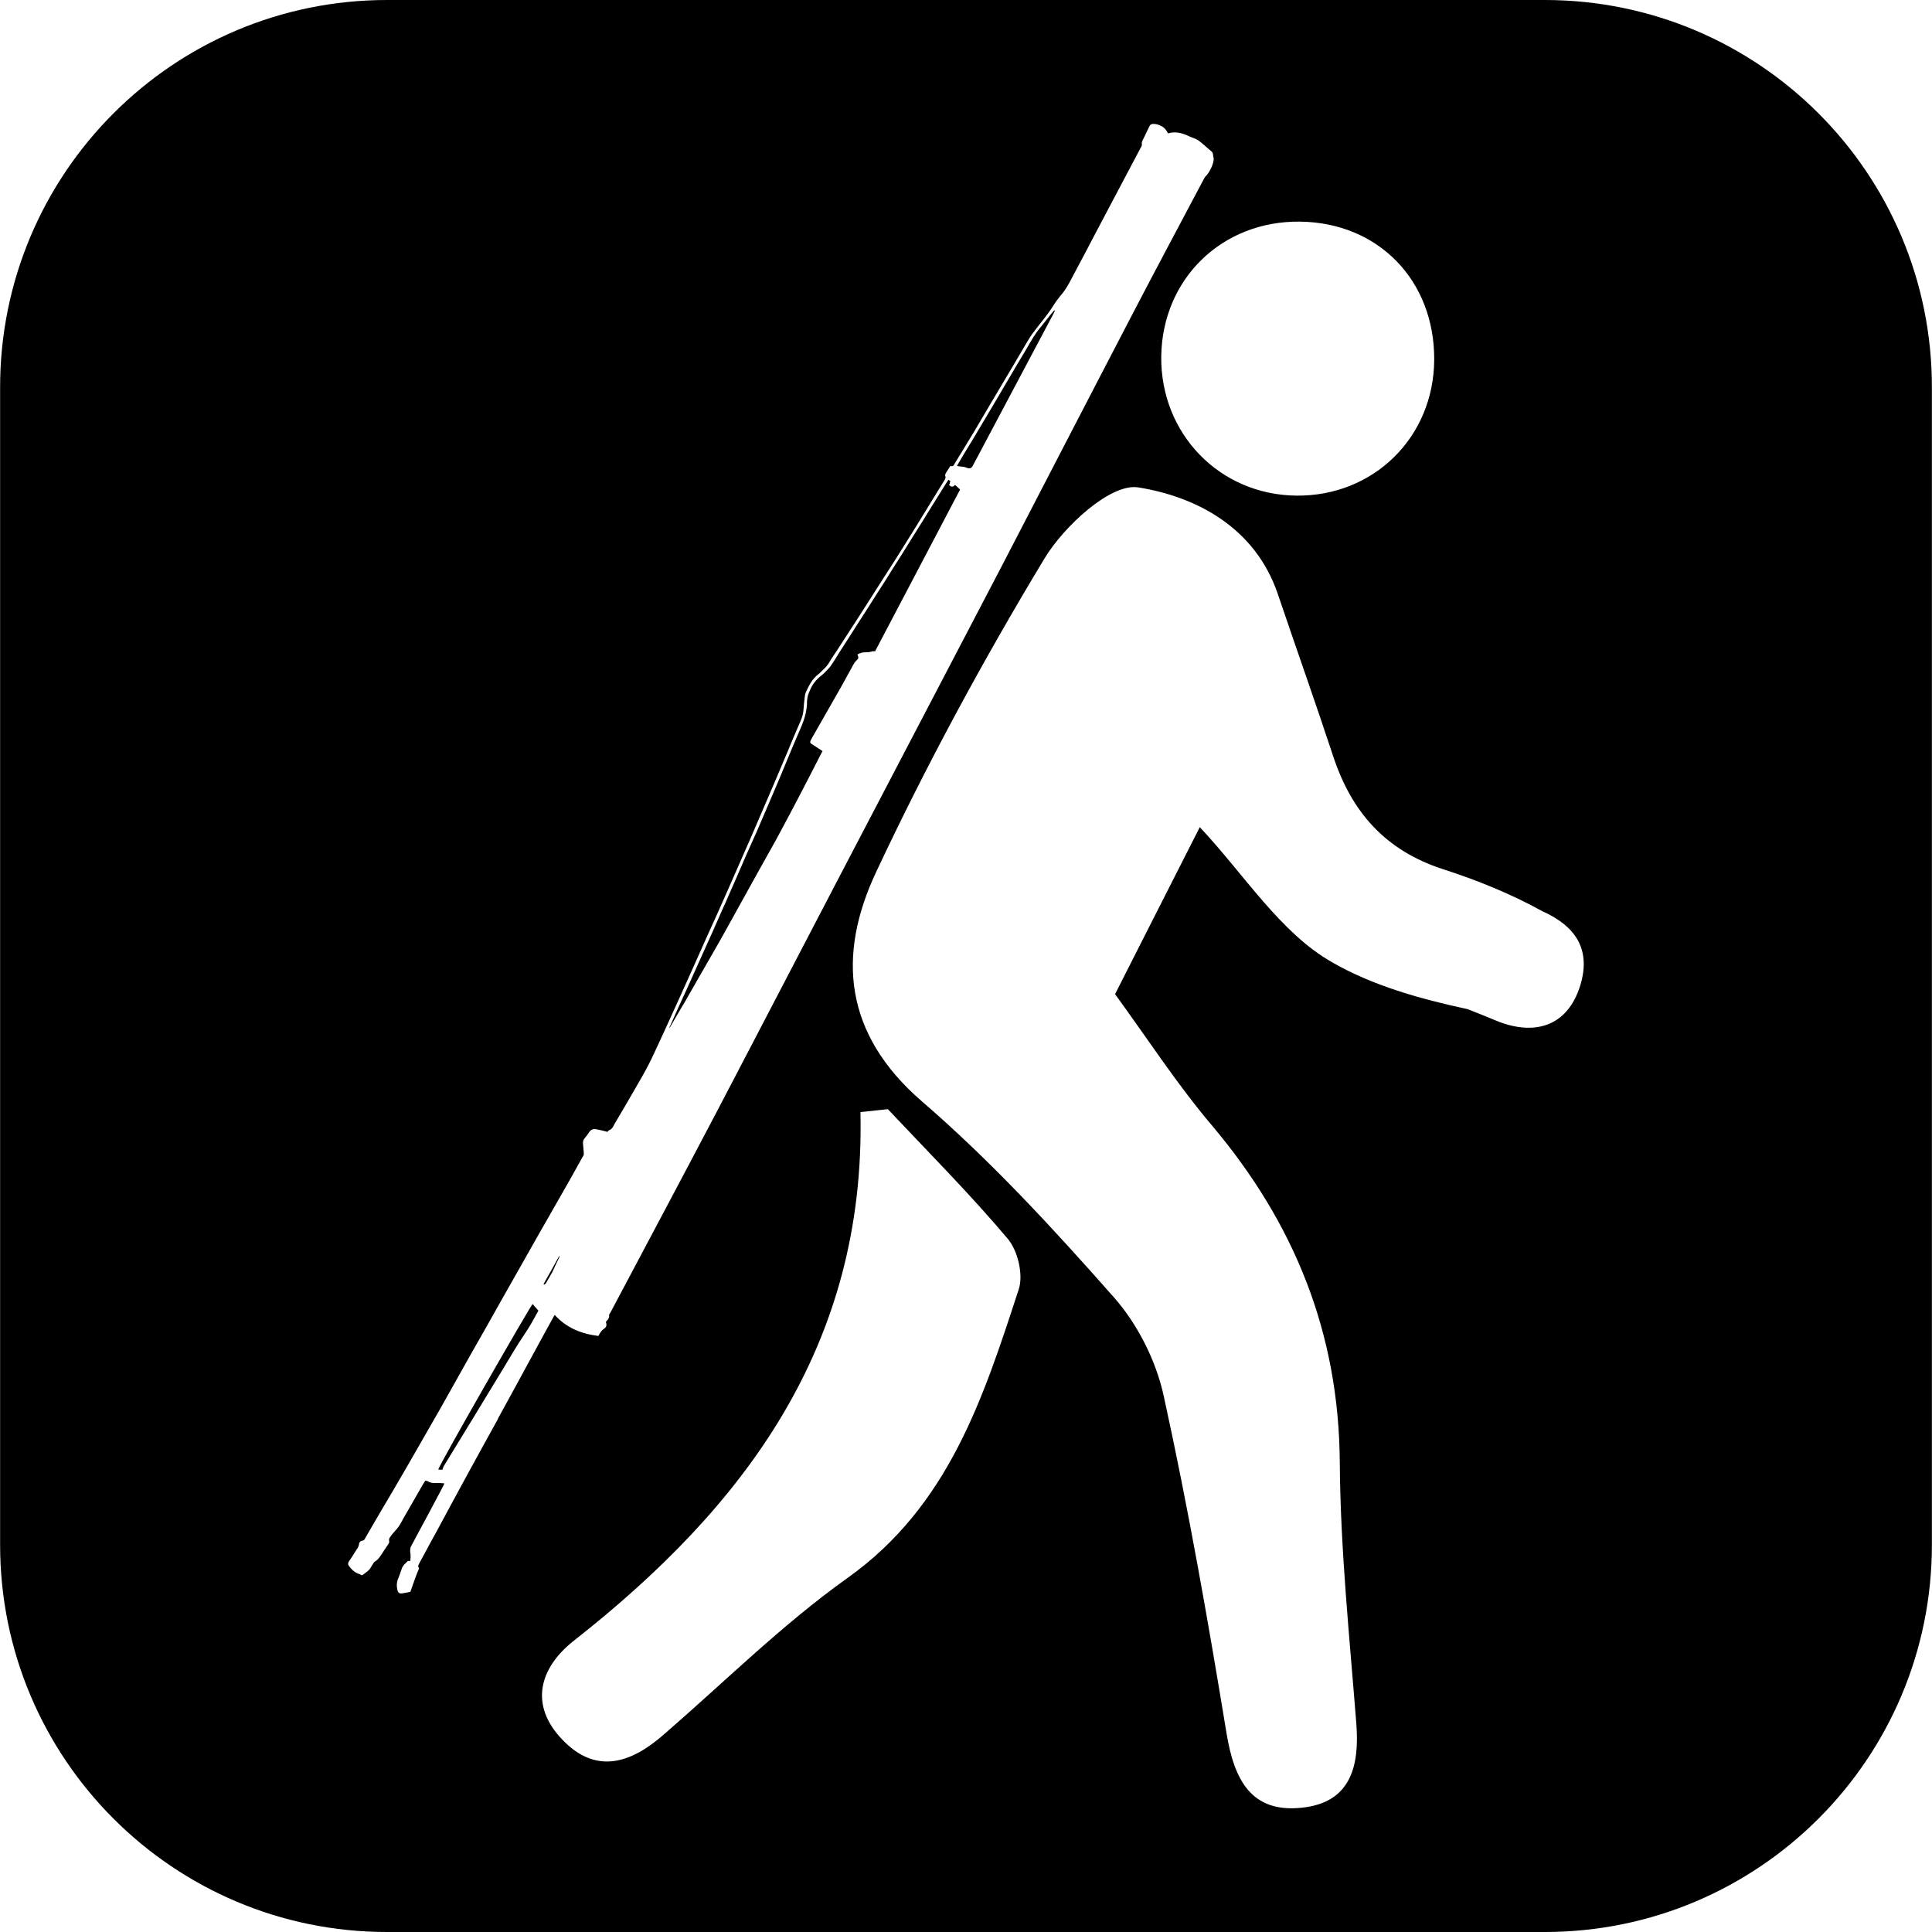 <svg height="200px" width="200px" viewBox="0 0 93.7 93.71" xmlns="http://www.w3.org/2000/svg" id="Lager_2"><g id="Lager_4"><path d="M25.83,63.25c-.15.15-4.52,7.78-4.58,8.03.07,0,.15.01.2.01.03-.08.05-.15.09-.21.49-.8.98-1.6,1.46-2.39.45-.74.9-1.48,1.35-2.22.36-.59.7-1.19,1.09-1.76.23-.33.41-.67.6-1.01.03-.05.05-.09.07-.13-.11-.12-.2-.22-.28-.32ZM27.12,60.92c-.25.45-.5.91-.76,1.36,0,.01.02.02.03.03.03-.02.06-.04.08-.06.1-.18.21-.36.31-.54.12-.26.24-.52.36-.77t-.02-.02ZM46.32,23.53c-.09.1-.19.12-.29,0,.02-.06.04-.12.06-.2-.03-.01-.05-.03-.09-.06-.09.13-.17.26-.25.39-.33.53-.67,1.07-1,1.61-.33.52-.65,1.04-.98,1.57-.18.28-.36.57-.54.85-.22.37-.46.73-.69,1.09-.3.48-.61.96-.92,1.44-.3.47-.6.95-.91,1.42-.13.21-.26.43-.4.63-.08.12-.19.22-.29.33-.06.06-.12.12-.19.17-.26.2-.44.44-.56.74-.06.13-.11.26-.12.41,0,.02-.01.05-.01.07.01.57-.19,1.08-.42,1.58-.22.5-.42,1-.63,1.5-.19.46-.38.92-.58,1.38-.26.61-.53,1.23-.79,1.84-.18.4-.36.81-.54,1.21-.28.65-.56,1.3-.85,1.95-.09.21-.18.42-.28.63-.32.74-.65,1.47-.98,2.2-.25.56-.5,1.11-.75,1.67-.28.6-.55,1.2-.82,1.81-.02.03-.03.06-.04.09,0,0,0,0,.02,0,.21-.37.43-.74.64-1.1.5-.87.99-1.74,1.49-2.6.19-.33.38-.66.56-.99.53-.95,1.05-1.9,1.58-2.85.28-.51.57-1.01.85-1.52.39-.72.78-1.45,1.16-2.18.35-.67.7-1.35,1.04-2.02.03-.05.05-.1.09-.16-.12-.08-.24-.16-.35-.23-.03-.02-.05-.03-.08-.05-.2-.12-.21-.14-.09-.35.49-.85.97-1.71,1.46-2.56.19-.34.37-.68.56-1.02.04-.07.08-.13.13-.18.13-.12.13-.14.06-.3.11-.07.24-.11.37-.11.11-.01.22,0,.33-.04.04-.02.1-.01.16-.01,1.37-2.6,2.74-5.22,4.12-7.84-.08-.08-.16-.14-.24-.22ZM51.13,15.05c-.04.05-.08.1-.12.14-.17.21-.33.42-.5.63-.29.33-.5.71-.72,1.09-.37.61-.73,1.23-1.09,1.84-.34.58-.68,1.16-1.03,1.74-.31.53-.63,1.06-.95,1.58-.1.17-.2.34-.31.53.05,0,.09.02.12.02.12.01.24.02.36.07.15.06.23.02.3-.12,1.3-2.44,2.59-4.89,3.89-7.33.03-.05.06-.11.08-.17,0,0-.02-.01-.03-.02ZM51.13,15.05c-.04.05-.08.1-.12.14-.17.21-.33.42-.5.63-.29.33-.5.71-.72,1.09-.37.61-.73,1.23-1.09,1.84-.34.58-.68,1.16-1.03,1.74-.31.53-.63,1.06-.95,1.58-.1.17-.2.34-.31.53.05,0,.09.02.12.02.12.01.24.02.36.07.15.06.23.02.3-.12,1.3-2.44,2.59-4.89,3.89-7.33.03-.05.06-.11.08-.17,0,0-.02-.01-.03-.02ZM46.03,23.53c.02-.06.04-.12.06-.2-.03-.01-.05-.03-.09-.06-.09.13-.17.26-.25.39-.33.53-.67,1.07-1,1.61-.33.52-.65,1.04-.98,1.57-.18.28-.36.57-.54.85-.22.37-.46.73-.69,1.09-.3.48-.61.96-.92,1.44-.3.47-.6.95-.91,1.42-.13.21-.26.43-.4.63-.08.12-.19.22-.29.33-.06.06-.12.12-.19.17-.26.2-.44.44-.56.74-.06.13-.11.26-.12.41,0,.02-.01.05-.01.07.01.57-.19,1.08-.42,1.58-.22.5-.42,1-.63,1.5-.19.46-.38.92-.58,1.38-.26.61-.53,1.23-.79,1.84-.18.4-.36.81-.54,1.21-.28.65-.56,1.3-.85,1.95-.09.21-.18.42-.28.63-.32.74-.65,1.47-.98,2.2-.25.56-.5,1.11-.75,1.67-.28.6-.55,1.2-.82,1.81-.02.03-.03.06-.04.09,0,0,0,0,.02,0,.21-.37.43-.74.64-1.1.5-.87.99-1.74,1.49-2.6.19-.33.38-.66.56-.99.53-.95,1.05-1.9,1.58-2.85.28-.51.57-1.01.85-1.52.39-.72.78-1.45,1.16-2.18.35-.67.7-1.35,1.04-2.02.03-.05.05-.1.09-.16-.12-.08-.24-.16-.35-.23-.03-.02-.05-.03-.08-.05-.2-.12-.21-.14-.09-.35.49-.85.97-1.71,1.46-2.56.19-.34.37-.68.56-1.02.04-.07.08-.13.13-.18.13-.12.13-.14.06-.3.11-.07.24-.11.37-.11.11-.01.22,0,.33-.04.04-.02.1-.01.16-.01,1.37-2.6,2.74-5.22,4.12-7.84-.08-.08-.16-.14-.24-.22-.09.1-.19.12-.29,0ZM26.36,62.28s.02.02.03.03c.03-.02.06-.04.08-.06.1-.18.21-.36.31-.54.12-.26.24-.52.36-.77t-.02-.02c-.25.45-.5.91-.76,1.36ZM21.25,71.28c.07,0,.15.01.2.01.03-.08.05-.15.09-.21.49-.8.98-1.6,1.46-2.39.45-.74.9-1.48,1.35-2.22.36-.59.7-1.19,1.09-1.76.23-.33.41-.67.6-1.01.03-.05.05-.09.07-.13-.11-.12-.2-.22-.28-.32-.15.15-4.52,7.78-4.58,8.03ZM74.92,0H18.77C8.4,0,0,8.41,0,18.78v56.15c0,10.37,8.4,18.78,18.77,18.78h56.15c10.38,0,18.78-8.41,18.78-18.78V18.78c0-10.37-8.4-18.78-18.78-18.78ZM69.56,17.45c-.02,3.76-2.94,6.63-6.69,6.59-3.72-.04-6.59-3-6.55-6.75.05-3.76,2.94-6.58,6.72-6.54,3.81.04,6.54,2.85,6.52,6.7ZM24.14,68.84c-.49.89-.99,1.79-1.48,2.69-.46.85-.93,1.71-1.39,2.57-.32.58-.63,1.16-.95,1.75-.02.04-.05.11-.04.14.06.08.02.14-.01.21-.05.12-.1.24-.14.36-.08.21-.15.43-.23.65-.13.03-.25.05-.37.07-.15.03-.22-.01-.26-.16-.04-.17-.04-.34.02-.51.08-.18.14-.38.21-.57.02-.05.06-.09.09-.14l.19-.19s.06,0,.11.01c.01-.07.02-.12.02-.18,0-.09,0-.18-.02-.27,0-.11,0-.21.06-.3.08-.14.15-.29.23-.43.42-.78.84-1.56,1.25-2.34.04-.07.07-.15.12-.25-.1-.01-.17-.01-.25-.02-.18,0-.38.03-.55-.08-.03-.02-.08-.02-.13-.03-.03.06-.07.11-.1.16-.32.56-.64,1.11-.96,1.67-.09.17-.18.35-.31.5-.11.13-.23.25-.33.4-.04.06-.07.11-.05.19.01.04,0,.1-.03.14-.09.14-.19.28-.28.42-.11.16-.2.34-.38.44-.05.03-.08.09-.11.14-.06.08-.1.19-.17.26-.1.1-.22.18-.34.27-.09-.04-.19-.08-.28-.12-.06-.04-.13-.08-.18-.13-.07-.06-.13-.13-.18-.21-.06-.07-.05-.14,0-.22.11-.15.21-.31.3-.46.08-.13.18-.23.19-.39.01-.07.07-.14.15-.15.08,0,.11-.05.14-.11.23-.39.45-.78.68-1.17.48-.81.96-1.62,1.43-2.44.52-.9,1.04-1.81,1.56-2.72.49-.87.97-1.73,1.46-2.6.49-.86.98-1.72,1.46-2.58.6-1.06,1.2-2.12,1.8-3.18.48-.84.96-1.68,1.44-2.52.24-.42.48-.86.72-1.29.03-.04.06-.09.06-.14,0-.18-.03-.36-.04-.53,0-.06.01-.13.04-.18.06-.1.15-.18.21-.28.13-.21.22-.26.48-.2.15.03.31.07.46.11.03-.03.05-.07.08-.08.15-.05.2-.19.26-.3.33-.55.65-1.11.97-1.66.27-.47.55-.94.79-1.43.47-.99.92-1.99,1.37-2.98.45-1,.9-1.99,1.34-2.99.38-.83.75-1.65,1.11-2.48l1.08-2.46c.37-.85.73-1.71,1.1-2.56.21-.5.42-1,.63-1.49.21-.51.42-1.01.64-1.51.08-.18.13-.37.14-.57.01-.17.03-.35.05-.52.01-.1.02-.2.06-.29.15-.33.31-.65.61-.88.06-.04.11-.1.16-.15.16-.14.3-.29.4-.48.12-.2.26-.39.38-.58.37-.57.73-1.13,1.1-1.7.29-.46.59-.92.88-1.38.3-.47.61-.95.91-1.42.32-.52.64-1.03.96-1.54.35-.57.7-1.14,1.05-1.71.1-.16.2-.32.3-.49.02-.04.04-.1.02-.14-.03-.07,0-.12.03-.18.07-.11.14-.21.21-.33.13.05.17-.04.22-.13.32-.53.64-1.05.96-1.58.47-.81.95-1.61,1.43-2.42.34-.56.67-1.14,1.01-1.71.11-.18.22-.38.35-.56.35-.48.75-.92,1.06-1.43.1-.16.22-.31.34-.46.17-.19.3-.41.42-.63.51-.95,1-1.89,1.5-2.84.64-1.22,1.29-2.43,1.93-3.65.03-.06.08-.12.07-.18-.02-.11.03-.2.08-.29.09-.2.19-.39.28-.58.04-.1.1-.13.2-.13.16,0,.29.05.43.13.12.07.2.18.28.33.35-.11.69-.02,1.02.14h0c.15.07.32.11.45.2.22.16.41.35.62.52.06.04.08.09.09.16,0,.09.05.19.03.28-.04.26-.16.49-.31.7-.04.05-.1.1-.13.15-1.15,2.17-2.3,4.32-3.43,6.49-2.17,4.16-4.32,8.33-6.48,12.49-1.65,3.16-3.3,6.31-4.95,9.47-1.85,3.53-3.69,7.06-5.53,10.59-1.07,2.05-2.14,4.11-3.22,6.17-.9,1.71-1.8,3.42-2.71,5.13-.83,1.57-1.67,3.14-2.5,4.71-.03.04-.07.09-.06.12.02.15-.08.24-.16.33.06.17.03.25-.11.35-.05.03-.1.08-.13.13-.05.06-.08.13-.12.2-.82-.1-1.55-.39-2.12-1.02-.02.04-.05.07-.06.1-.35.63-.69,1.26-1.04,1.9-.55,1.02-1.11,2.04-1.67,3.06ZM49.41,62.53c-1.72,5.27-3.4,10.52-8.31,14.01-3.17,2.26-5.97,5.05-8.93,7.61-1.58,1.38-3.27,1.93-4.89.24-1.65-1.71-1.1-3.51.55-4.81,8.25-6.48,14.16-14.28,13.9-25.64.44-.05.89-.09,1.33-.14,1.96,2.08,3.98,4.11,5.82,6.29.48.57.76,1.74.53,2.44ZM76.65,47.78c-.64,2.09-2.32,2.46-4.1,1.72-.45-.19-.91-.37-1.36-.55-2.32-.5-4.61-1.14-6.59-2.28-2.51-1.43-4.24-4.24-6.41-6.55-1.26,2.49-2.65,5.21-4.11,8.1,1.54,2.11,2.99,4.35,4.7,6.37,4,4.74,6.16,10.07,6.2,16.34.03,4.22.47,8.43.8,12.64.17,2.1-.27,3.86-2.63,4.11-2.47.27-3.29-1.36-3.66-3.59-.9-5.48-1.86-10.96-3.05-16.38-.37-1.71-1.27-3.49-2.43-4.8-2.93-3.32-5.96-6.61-9.3-9.49-3.78-3.27-4.12-7.08-2.22-11.12,2.44-5.2,5.19-10.28,8.16-15.2.95-1.58,3.22-3.67,4.55-3.46,2.82.45,5.67,1.94,6.77,5.16.89,2.63,1.82,5.24,2.69,7.88.89,2.7,2.52,4.57,5.33,5.48,1.65.53,3.3,1.2,4.82,2.04,1.49.67,2.39,1.74,1.84,3.58ZM46.89,22.69c.15.06.23.02.3-.12,1.3-2.44,2.59-4.89,3.89-7.33.03-.05.06-.11.08-.17,0,0-.02-.01-.03-.02-.04.05-.08.1-.12.14-.17.21-.33.42-.5.63-.29.33-.5.71-.72,1.09-.37.61-.73,1.23-1.09,1.84-.34.58-.68,1.16-1.03,1.74-.31.53-.63,1.06-.95,1.58-.1.17-.2.34-.31.53.05,0,.09.02.12.02.12.01.24.02.36.07ZM33.12,48.76c.5-.87.99-1.74,1.49-2.6.19-.33.38-.66.56-.99.53-.95,1.05-1.9,1.58-2.85.28-.51.57-1.01.85-1.52.39-.72.78-1.45,1.16-2.18.35-.67.7-1.35,1.04-2.02.03-.05.05-.1.09-.16-.12-.08-.24-.16-.35-.23-.03-.02-.05-.03-.08-.05-.2-.12-.21-.14-.09-.35.49-.85.97-1.71,1.46-2.56.19-.34.37-.68.56-1.02.04-.07.08-.13.13-.18.13-.12.13-.14.06-.3.11-.07.24-.11.37-.11.11-.01.22,0,.33-.04.04-.02.1-.01.16-.01,1.37-2.6,2.74-5.22,4.12-7.84-.08-.08-.16-.14-.24-.22-.09.1-.19.12-.29,0,.02-.06.04-.12.06-.2-.03-.01-.05-.03-.09-.06-.09.13-.17.26-.25.39-.33.53-.67,1.07-1,1.61-.33.52-.65,1.04-.98,1.57-.18.28-.36.57-.54.85-.22.37-.46.73-.69,1.09-.3.48-.61.96-.92,1.44-.3.47-.6.95-.91,1.42-.13.21-.26.43-.4.63-.08.12-.19.22-.29.33-.06.06-.12.12-.19.17-.26.2-.44.44-.56.74-.06.13-.11.26-.12.41,0,.02-.01.05-.01.07.01.57-.19,1.08-.42,1.58-.22.5-.42,1-.63,1.5-.19.46-.38.92-.58,1.38-.26.61-.53,1.23-.79,1.84-.18.4-.36.81-.54,1.21-.28.65-.56,1.3-.85,1.95-.09.21-.18.42-.28.63-.32.74-.65,1.47-.98,2.2-.25.56-.5,1.11-.75,1.67-.28.6-.55,1.2-.82,1.81-.02.03-.03.06-.04.09,0,0,0,0,.02,0,.21-.37.43-.74.64-1.1ZM27.12,60.92c-.25.45-.5.91-.76,1.36,0,.01.02.02.03.03.03-.02.06-.04.08-.06.1-.18.21-.36.31-.54.12-.26.24-.52.36-.77t-.02-.02ZM21.25,71.28c.07,0,.15.01.2.01.03-.08.05-.15.09-.21.49-.8.98-1.6,1.46-2.39.45-.74.9-1.48,1.35-2.22.36-.59.7-1.19,1.09-1.76.23-.33.41-.67.6-1.01.03-.05.05-.09.07-.13-.11-.12-.2-.22-.28-.32-.15.15-4.52,7.78-4.58,8.03ZM25.83,63.25c-.15.15-4.52,7.78-4.58,8.03.07,0,.15.01.2.01.03-.08.05-.15.09-.21.49-.8.98-1.6,1.46-2.39.45-.74.9-1.48,1.35-2.22.36-.59.7-1.19,1.09-1.76.23-.33.41-.67.6-1.01.03-.05.05-.09.07-.13-.11-.12-.2-.22-.28-.32ZM27.12,60.92c-.25.45-.5.91-.76,1.36,0,.01.02.02.03.03.03-.02.06-.04.08-.06.1-.18.21-.36.31-.54.12-.26.24-.52.36-.77t-.02-.02ZM46.32,23.53c-.09.1-.19.12-.29,0,.02-.06.04-.12.06-.2-.03-.01-.05-.03-.09-.06-.09.13-.17.26-.25.39-.33.53-.67,1.07-1,1.61-.33.52-.65,1.04-.98,1.57-.18.28-.36.57-.54.85-.22.37-.46.73-.69,1.09-.3.48-.61.96-.92,1.44-.3.47-.6.95-.91,1.42-.13.21-.26.43-.4.63-.08.12-.19.22-.29.33-.06.06-.12.12-.19.17-.26.2-.44.44-.56.74-.06.13-.11.26-.12.41,0,.02-.01.05-.01.07.01.57-.19,1.08-.42,1.58-.22.5-.42,1-.63,1.5-.19.46-.38.92-.58,1.38-.26.61-.53,1.23-.79,1.84-.18.4-.36.81-.54,1.21-.28.65-.56,1.3-.85,1.95-.09.21-.18.42-.28.63-.32.74-.65,1.47-.98,2.2-.25.56-.5,1.11-.75,1.67-.28.6-.55,1.2-.82,1.81-.02.03-.03.06-.04.09,0,0,0,0,.02,0,.21-.37.43-.74.64-1.1.5-.87.99-1.74,1.49-2.6.19-.33.38-.66.56-.99.53-.95,1.05-1.9,1.58-2.85.28-.51.57-1.01.85-1.52.39-.72.78-1.45,1.16-2.18.35-.67.7-1.35,1.04-2.02.03-.05.05-.1.09-.16-.12-.08-.24-.16-.35-.23-.03-.02-.05-.03-.08-.05-.2-.12-.21-.14-.09-.35.49-.85.97-1.71,1.46-2.56.19-.34.37-.68.56-1.02.04-.07.08-.13.13-.18.13-.12.13-.14.06-.3.11-.07.24-.11.37-.11.11-.01.22,0,.33-.04.04-.02.1-.01.16-.01,1.37-2.6,2.74-5.22,4.12-7.84-.08-.08-.16-.14-.24-.22ZM51.13,15.05c-.04.05-.08.1-.12.14-.17.21-.33.42-.5.63-.29.33-.5.71-.72,1.09-.37.61-.73,1.23-1.09,1.84-.34.58-.68,1.16-1.03,1.74-.31.53-.63,1.06-.95,1.58-.1.17-.2.34-.31.53.05,0,.09.02.12.02.12.01.24.02.36.07.15.06.23.02.3-.12,1.3-2.44,2.59-4.89,3.89-7.33.03-.05.06-.11.08-.17,0,0-.02-.01-.03-.02ZM51.13,15.05c-.04.05-.08.1-.12.14-.17.21-.33.42-.5.63-.29.33-.5.71-.72,1.09-.37.61-.73,1.23-1.09,1.84-.34.58-.68,1.16-1.03,1.74-.31.53-.63,1.06-.95,1.58-.1.17-.2.34-.31.53.05,0,.09.02.12.02.12.01.24.02.36.07.15.06.23.02.3-.12,1.3-2.44,2.59-4.89,3.89-7.33.03-.05.06-.11.08-.17,0,0-.02-.01-.03-.02ZM46.32,23.53c-.09.1-.19.12-.29,0,.02-.06.04-.12.06-.2-.03-.01-.05-.03-.09-.06-.09.13-.17.26-.25.39-.33.53-.67,1.07-1,1.61-.33.52-.65,1.04-.98,1.57-.18.28-.36.57-.54.85-.22.37-.46.73-.69,1.09-.3.48-.61.96-.92,1.44-.3.47-.6.95-.91,1.42-.13.21-.26.43-.4.63-.08.12-.19.22-.29.33-.06.06-.12.12-.19.17-.26.2-.44.44-.56.74-.06.13-.11.26-.12.41,0,.02-.01.05-.01.07.01.57-.19,1.08-.42,1.58-.22.5-.42,1-.63,1.5-.19.46-.38.92-.58,1.38-.26.61-.53,1.23-.79,1.84-.18.4-.36.81-.54,1.21-.28.65-.56,1.3-.85,1.95-.09.21-.18.42-.28.63-.32.74-.65,1.47-.98,2.2-.25.56-.5,1.11-.75,1.67-.28.6-.55,1.2-.82,1.81-.02.03-.03.06-.04.09,0,0,0,0,.02,0,.21-.37.43-.74.64-1.1.5-.87.99-1.74,1.49-2.6.19-.33.38-.66.56-.99.53-.95,1.05-1.9,1.58-2.85.28-.51.57-1.01.85-1.52.39-.72.78-1.45,1.16-2.18.35-.67.7-1.35,1.04-2.02.03-.05.05-.1.09-.16-.12-.08-.24-.16-.35-.23-.03-.02-.05-.03-.08-.05-.2-.12-.21-.14-.09-.35.49-.85.97-1.71,1.46-2.56.19-.34.37-.68.56-1.02.04-.07.08-.13.13-.18.13-.12.13-.14.06-.3.11-.07.24-.11.37-.11.11-.01.22,0,.33-.04.04-.02.1-.01.16-.01,1.37-2.6,2.74-5.22,4.12-7.84-.08-.08-.16-.14-.24-.22ZM27.12,60.92c-.25.45-.5.91-.76,1.36,0,.01.02.02.03.03.03-.02.06-.04.08-.06.1-.18.21-.36.31-.54.12-.26.24-.52.36-.77t-.02-.02ZM25.83,63.25c-.15.15-4.52,7.78-4.58,8.03.07,0,.15.01.2.01.03-.08.05-.15.09-.21.49-.8.98-1.6,1.46-2.39.45-.74.9-1.48,1.35-2.22.36-.59.7-1.19,1.09-1.76.23-.33.41-.67.6-1.01.03-.05.05-.09.07-.13-.11-.12-.2-.22-.28-.32Z"></path></g></svg>